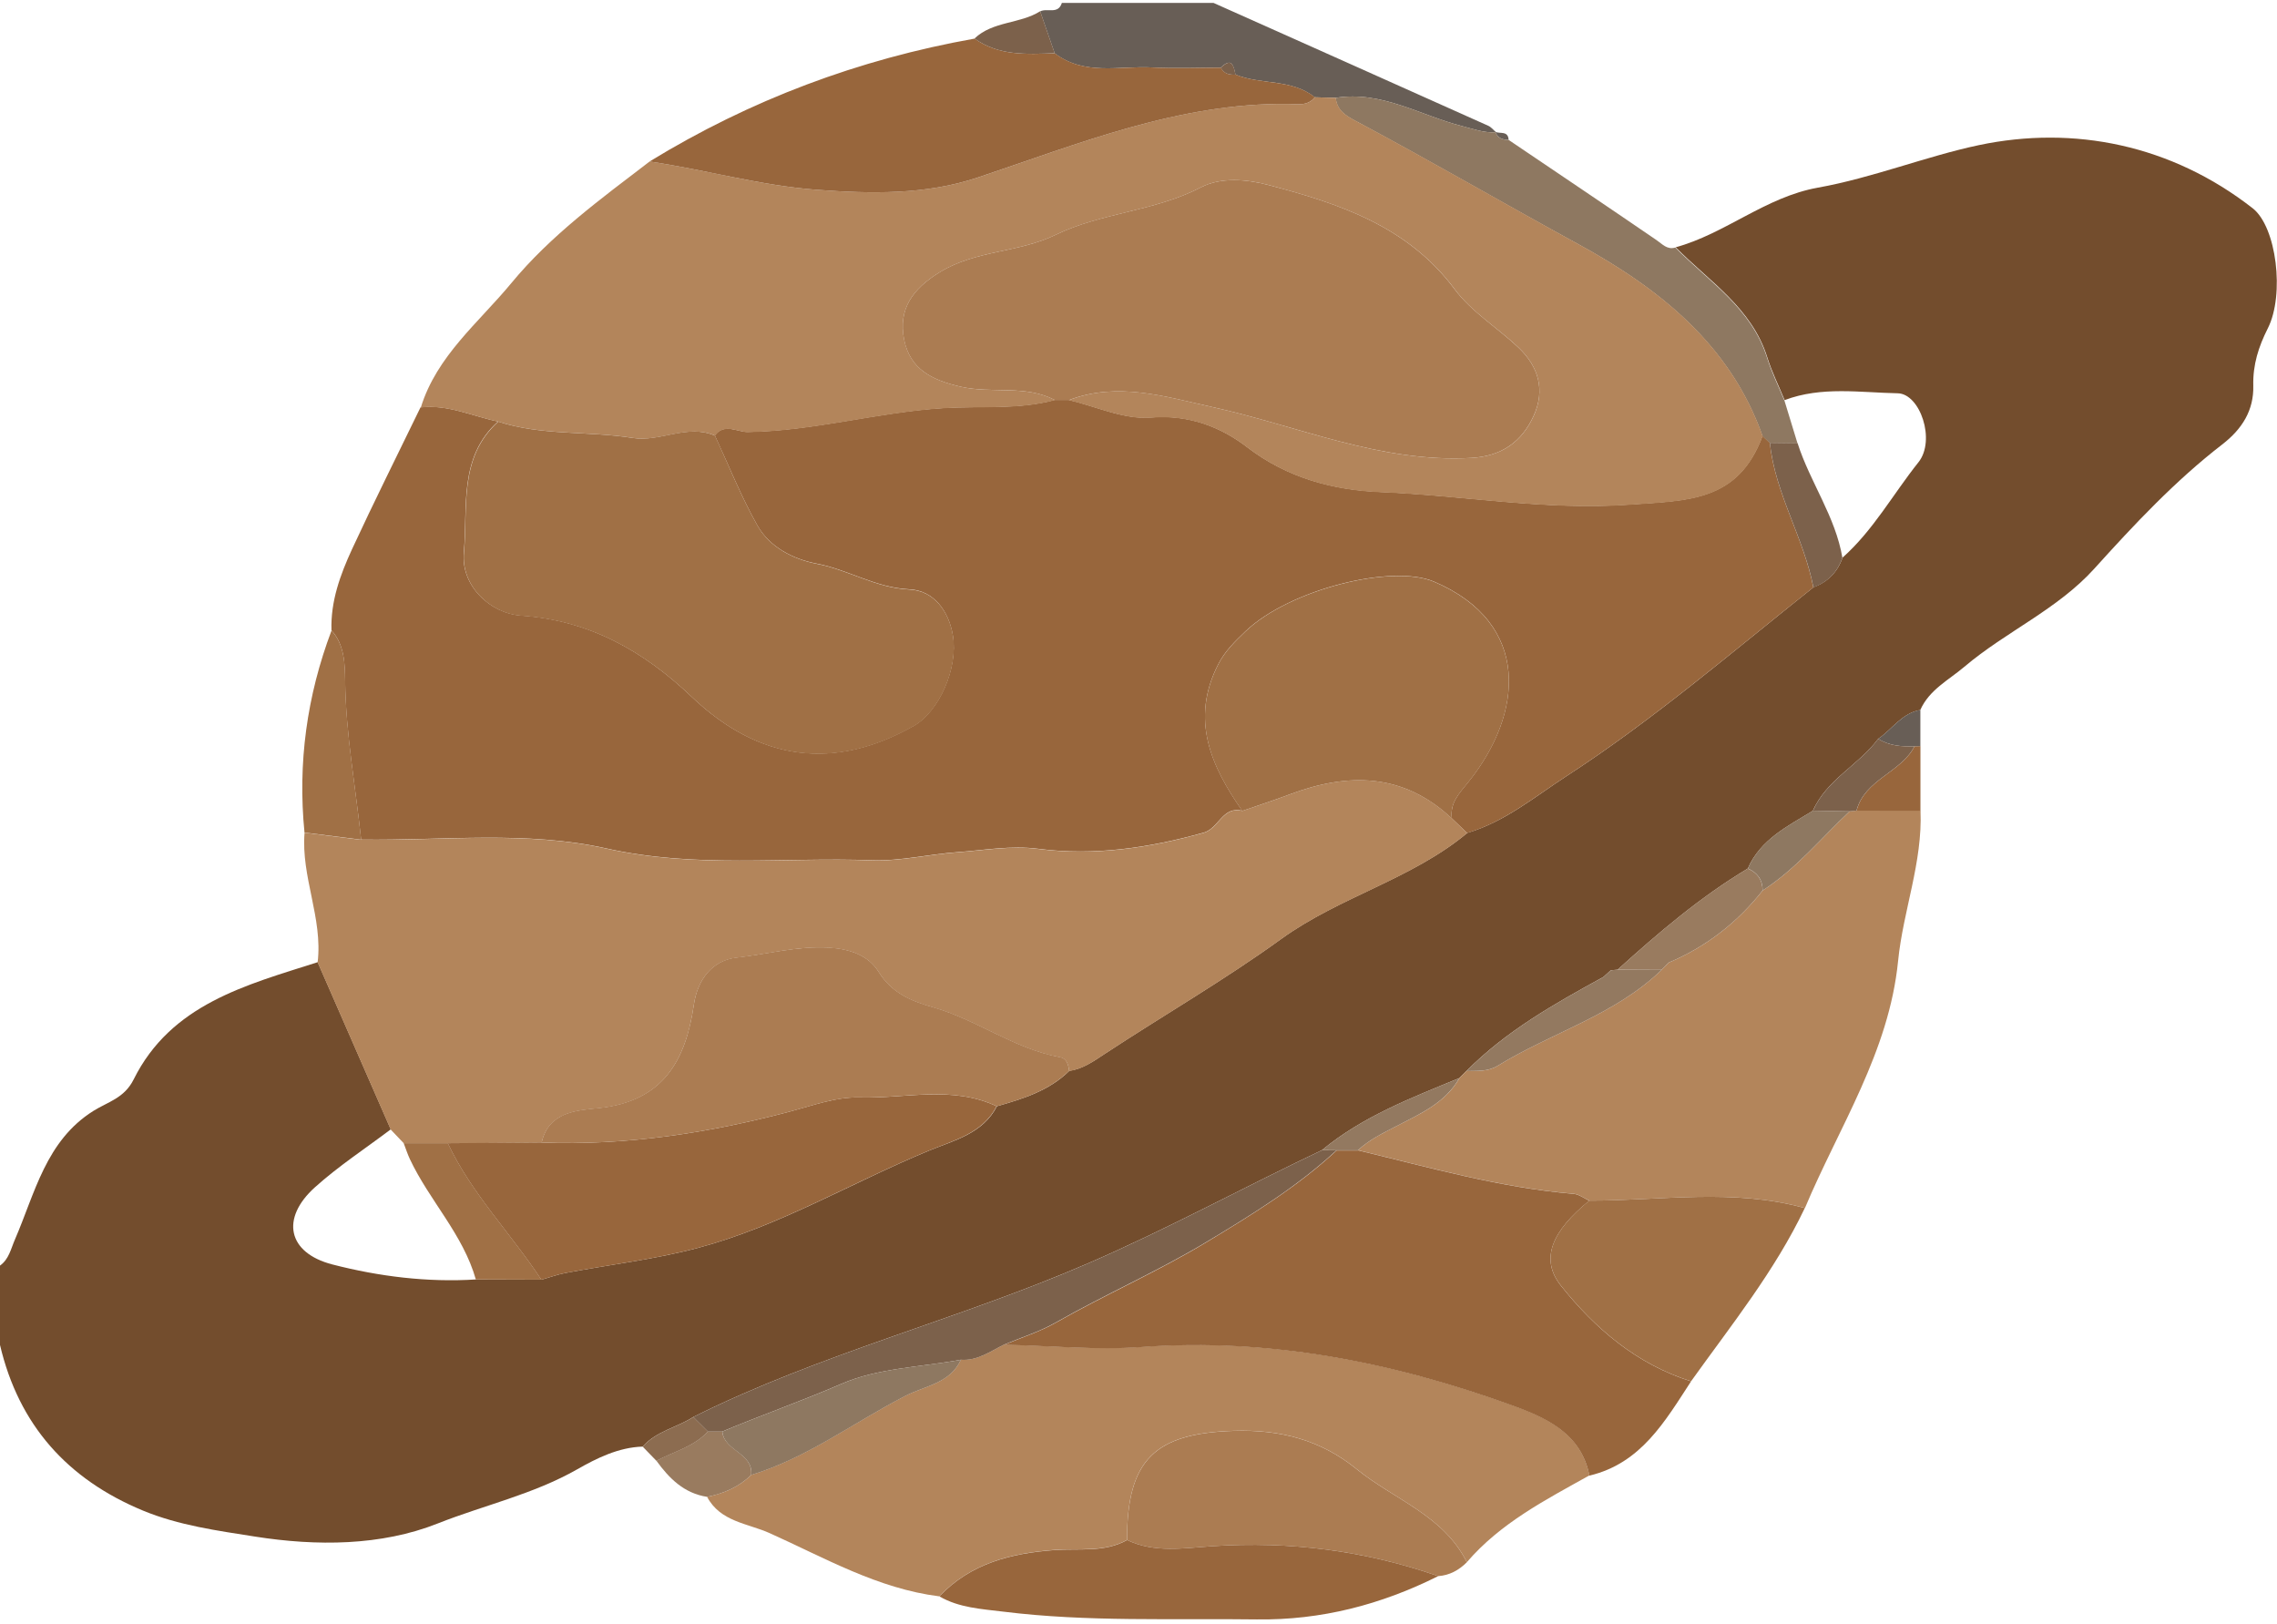 <svg width="314" height="224" viewBox="0 0 314 224" fill="none" xmlns="http://www.w3.org/2000/svg">
<path d="M231.03 34.113C237.94 32.233 243.44 27.173 250.7 25.873C258.24 24.523 265.64 21.543 272.89 20.013C286 17.253 299.44 19.973 310.64 28.713C313.94 31.283 315.08 40.623 312.74 45.263C311.46 47.803 310.66 50.273 310.73 53.183C310.81 56.533 309.25 59.123 306.44 61.293C299.94 66.313 294.32 72.313 288.82 78.403C283.7 84.063 276.61 87.093 270.89 91.943C268.72 93.783 266.05 95.113 264.81 97.903C262.26 98.343 260.93 100.573 258.99 101.893C256.33 105.503 251.88 107.493 250 111.803C246.53 113.923 242.79 115.733 241.02 119.773C234.47 123.693 228.7 128.623 223.07 133.713C222.75 133.733 222.43 133.763 222.12 133.803C221.78 134.113 221.45 134.413 221.11 134.723C214.37 138.413 207.69 142.173 202.22 147.693C201.9 148.013 201.57 148.343 201.25 148.663C194.63 151.393 187.91 153.953 182.3 158.603C171.52 163.713 161.09 169.423 150.08 174.193C132.16 181.963 113.1 186.663 95.61 195.393C93.34 196.863 90.5 197.343 88.63 199.483C85.3 199.573 82.23 201.113 79.62 202.603C73.53 206.073 66.72 207.563 60.36 210.083C52.55 213.183 43.65 213.223 35.19 211.893C29.99 211.073 24.66 210.353 19.71 208.303C9.31 203.993 2.59 196.503 0 185.463V174.523C1.24 173.633 1.49 172.233 2.06 170.923C4.83 164.523 6.32 157.303 12.89 153.183C14.87 151.943 17.14 151.443 18.43 148.853C23.59 138.473 33.91 135.843 43.81 132.683C47.17 140.363 50.53 148.053 53.89 155.733C50.38 158.383 46.67 160.803 43.42 163.733C38.68 168.003 39.65 172.763 45.83 174.363C52.26 176.023 58.92 176.853 65.64 176.433C68.66 176.433 71.67 176.453 74.69 176.463C75.79 176.143 76.88 175.743 78 175.533C84.11 174.373 90.34 173.663 96.34 172.053C107.53 169.063 117.52 163.033 128.17 158.643C131.56 157.253 135.54 156.323 137.48 152.543C141.1 151.513 144.68 150.403 147.46 147.663C149.32 147.403 150.76 146.363 152.31 145.343C160.41 140.013 168.83 135.153 176.68 129.473C184.74 123.643 194.67 121.243 202.34 114.853C207.52 113.323 211.59 109.903 216.02 107.023C228.06 99.203 238.9 89.873 250.09 80.973C252.07 80.243 253.4 78.883 254.09 76.893C258.33 73.123 261.06 68.123 264.55 63.753C266.98 60.713 264.78 54.293 261.7 54.233C256.5 54.133 251.2 53.243 246.1 55.173C245.3 53.213 244.34 51.303 243.71 49.283C241.58 42.453 235.69 38.793 231.06 34.083L231.03 34.113Z" fill="#734D2D"/>
<path d="M143.45 1.563C144.4 1.073 145.93 2.033 146.43 0.403C153.4 0.403 160.38 0.403 167.35 0.403C179.98 6.043 192.61 11.683 205.23 17.343C205.64 17.523 205.95 17.933 206.31 18.233C204.65 18.363 203.18 17.783 201.59 17.383C195.84 15.913 190.49 12.473 184.19 13.493C183.23 13.463 182.26 13.443 181.3 13.413C178.1 10.843 173.9 11.733 170.37 10.293C170.12 9.083 169.88 7.843 168.34 9.333C165.19 9.333 162.02 9.473 158.88 9.303C154.35 9.063 149.55 10.483 145.44 7.353C144.77 5.423 144.1 3.503 143.44 1.573L143.45 1.563Z" fill="#685E56"/>
<path d="M129.54 220.133C121.04 219.073 113.72 214.813 106.11 211.403C103.12 210.063 99.33 209.853 97.51 206.413C99.81 205.953 101.9 205.053 103.6 203.383C111.35 201.013 117.79 196.103 124.89 192.463C127.57 191.093 131.03 190.753 132.51 187.493C134.8 187.673 136.57 186.343 138.47 185.413C144.8 185.553 151.17 186.173 157.46 185.723C175.09 184.463 191.95 187.793 208.35 193.713C212.97 195.383 218.02 197.503 219.18 203.453C213.12 206.833 206.91 210.023 202.28 215.423C199.07 208.963 192.24 206.773 187.1 202.593C182.12 198.543 176.54 197.103 170.13 197.303C159.24 197.643 155.4 201.293 155.42 212.353C152.3 214.093 148.79 213.483 145.49 213.723C139.41 214.173 133.89 215.563 129.54 220.113V220.133Z" fill="#B3855B"/>
<path d="M201.26 148.663C201.58 148.343 201.91 148.013 202.23 147.693C203.7 147.653 205.19 147.803 206.52 146.973C213.96 142.393 222.68 139.993 229.14 133.743C229.47 133.413 229.81 133.073 230.14 132.733C235.32 130.543 239.6 127.193 243.08 122.793C247.68 119.823 251.13 115.583 255.07 111.883C255.39 111.853 255.71 111.823 256.03 111.783H264.84C265.14 118.903 262.44 125.583 261.75 132.503C260.5 145.093 253.6 155.393 248.9 166.593C239.08 163.843 229.1 165.573 219.18 165.563C218.47 165.243 217.77 164.693 217.04 164.623C206.88 163.773 197.12 160.973 187.27 158.613C188.83 157.153 190.7 156.263 192.59 155.283C195.81 153.613 199.33 152.093 201.27 148.653L201.26 148.663Z" fill="#B3855B"/>
<path d="M187.25 158.623C197.1 160.983 206.86 163.783 217.02 164.633C217.75 164.693 218.45 165.243 219.16 165.573C214.04 169.743 212.31 173.593 215.25 177.293C219.95 183.203 225.72 188.133 233.2 190.483C229.61 195.983 226.31 201.793 219.18 203.483C218.02 197.533 212.97 195.413 208.35 193.743C191.95 187.823 175.09 184.493 157.46 185.753C151.17 186.203 144.8 185.573 138.47 185.443C140.85 184.443 143.37 183.663 145.6 182.393C152.43 178.513 159.68 175.333 166.36 171.303C172.58 167.553 178.9 163.673 184.31 158.653C185.29 158.653 186.28 158.653 187.26 158.653L187.25 158.623Z" fill="#98663C"/>
<path d="M233.2 190.473C225.72 188.123 219.95 183.193 215.25 177.283C212.31 173.583 214.05 169.733 219.16 165.563C229.08 165.573 239.05 163.843 248.88 166.593C244.75 175.273 238.74 182.723 233.2 190.473Z" fill="#A07045"/>
<path d="M155.42 212.363C155.41 201.313 159.24 197.653 170.13 197.313C176.54 197.113 182.12 198.553 187.1 202.603C192.25 206.783 199.07 208.963 202.28 215.433C201.18 216.523 199.9 217.233 198.33 217.343C188.23 213.823 177.88 212.503 167.18 213.213C163.3 213.473 159.22 214.183 155.42 212.363Z" fill="#AB7C52"/>
<path d="M155.42 212.363C159.22 214.183 163.3 213.473 167.18 213.213C177.88 212.503 188.23 213.823 198.33 217.343C190.45 221.283 182.18 223.433 173.3 223.313C161.65 223.153 149.97 223.683 138.37 222.243C135.38 221.873 132.27 221.723 129.54 220.133C133.89 215.573 139.41 214.193 145.49 213.743C148.79 213.503 152.3 214.113 155.42 212.373V212.363Z" fill="#98663C"/>
<path d="M184.2 13.493C190.5 12.473 195.85 15.913 201.6 17.383C203.18 17.783 204.66 18.363 206.32 18.233L206.22 18.203C206.53 19.063 207.22 19.283 208.04 19.293C214.85 23.893 221.66 28.473 228.44 33.113C229.26 33.673 229.9 34.473 231.03 34.133C235.67 38.853 241.55 42.503 243.68 49.333C244.31 51.343 245.26 53.263 246.07 55.223C246.67 57.193 247.28 59.173 247.88 61.143C246.6 61.123 245.33 61.113 244.05 61.093C243.72 60.783 243.39 60.473 243.06 60.163C238.59 47.473 228.69 39.713 217.58 33.643C207.33 28.053 197.24 22.173 186.94 16.683C185.56 15.953 184.36 15.213 184.19 13.503L184.2 13.493Z" fill="#8E7861"/>
<path d="M103.6 203.383C101.9 205.053 99.82 205.953 97.51 206.413C94.34 205.923 92.29 203.883 90.52 201.433C92.92 200.143 95.69 199.503 97.62 197.393C98.28 197.393 98.94 197.393 99.6 197.393C99.85 200.103 103.87 200.313 103.59 203.373L103.6 203.383Z" fill="#997B5F"/>
<path d="M264.83 111.803C261.89 111.803 258.96 111.803 256.02 111.793C257.15 107.453 262.13 106.573 264.02 102.913C264.29 102.903 264.56 102.893 264.83 102.883C264.83 105.853 264.83 108.833 264.83 111.803Z" fill="#98663C"/>
<path d="M97.62 197.403C95.69 199.513 92.92 200.163 90.52 201.443C89.89 200.793 89.26 200.143 88.63 199.493C90.5 197.353 93.34 196.863 95.61 195.403C96.28 196.073 96.95 196.743 97.63 197.403H97.62Z" fill="#8C6C50"/>
<path d="M264.82 102.883C264.55 102.883 264.28 102.903 264.01 102.913C262.26 102.973 260.54 102.853 259 101.883C260.95 100.563 262.27 98.333 264.82 97.893C264.82 99.553 264.82 101.223 264.82 102.883Z" fill="#685E56"/>
<path d="M208.04 19.283C207.22 19.283 206.53 19.053 206.22 18.193C206.88 18.463 207.97 18.013 208.04 19.283Z" fill="#685E56"/>
<path d="M243.07 60.143C243.4 60.453 243.73 60.763 244.06 61.073C244.79 68.093 248.75 74.153 250.06 81.003C238.87 89.893 228.02 99.233 215.99 107.043C211.56 109.923 207.49 113.333 202.31 114.873C201.61 114.203 200.91 113.533 200.21 112.853C199.94 110.693 201.18 109.463 202.49 107.833C210.06 98.443 211.25 85.953 197.76 80.203C191.97 77.733 177.81 81.273 171.75 87.053C170.33 88.413 168.92 89.773 167.99 91.603C164.12 99.183 166.97 105.603 171.31 111.803C168.59 111.103 168.07 114.233 166 114.813C158.53 116.913 150.89 118.043 143.23 117.053C139.41 116.553 135.65 117.253 132.08 117.503C128.23 117.773 124.11 118.763 120.26 118.623C108.07 118.173 95.87 119.743 83.65 117.003C72.6 114.523 61.11 115.933 49.8 115.773C49.03 108.463 47.67 101.233 47.59 93.823C47.56 91.633 47.52 88.883 45.71 86.923C45.58 82.923 46.92 79.263 48.54 75.743C51.58 69.173 54.83 62.693 57.99 56.173C61.75 55.733 65.13 57.393 68.68 58.123C63.18 63.073 64.53 70.003 63.96 76.153C63.53 80.753 67.57 84.583 71.87 84.883C81.24 85.533 88.7 89.723 95.38 96.083C104.79 105.043 115.15 106.233 126 100.093C129.49 98.113 132.13 92.153 131.4 87.653C130.84 84.203 128.73 81.413 125.4 81.263C120.76 81.053 116.97 78.543 112.59 77.713C109.42 77.113 106.15 75.463 104.46 72.483C102.21 68.503 100.51 64.203 98.57 60.043C99.84 58.283 101.73 59.583 103.08 59.563C112.24 59.433 121.06 56.813 130.14 56.263C135.25 55.953 140.43 56.513 145.46 55.143C146.09 55.143 146.72 55.143 147.36 55.143C151.14 56.023 155 57.873 158.69 57.563C163.94 57.133 168.34 58.863 171.98 61.653C177.56 65.943 183.95 67.583 190.41 67.843C201.8 68.313 213.11 70.393 224.55 69.583C232.78 69.003 239.65 69.213 243.05 60.103L243.07 60.143Z" fill="#98663C"/>
<path d="M49.81 115.793C61.11 115.953 72.61 114.543 83.66 117.023C95.88 119.763 108.08 118.193 120.27 118.643C124.12 118.783 128.24 117.793 132.09 117.523C135.67 117.273 139.42 116.573 143.24 117.073C150.9 118.063 158.54 116.933 166.01 114.833C168.08 114.253 168.6 111.123 171.32 111.823C173.49 111.073 175.68 110.363 177.83 109.553C185.92 106.503 193.52 106.573 200.22 112.863C200.92 113.533 201.62 114.203 202.32 114.883C194.65 121.273 184.72 123.673 176.66 129.503C168.82 135.173 160.39 140.043 152.29 145.373C150.75 146.383 149.31 147.423 147.44 147.693C147.33 146.843 147.12 145.973 146.16 145.793C139.89 144.653 134.75 140.653 128.73 138.933C125.66 138.053 123 136.983 121.16 134.023C119.73 131.723 117.18 130.863 114.32 130.693C109.97 130.423 105.82 131.593 101.58 132.063C98.22 132.433 96.18 135.113 95.68 138.563C94.55 146.333 91.39 151.913 82.52 152.823C79.59 153.123 75.65 153.313 74.69 157.573C70.39 157.603 66.08 157.633 61.78 157.663C59.75 157.663 57.72 157.663 55.69 157.663L53.88 155.763C50.52 148.083 47.16 140.393 43.8 132.713C44.54 126.613 41.49 120.903 42 114.823C44.61 115.153 47.21 115.483 49.82 115.813L49.81 115.793Z" fill="#B3855B"/>
<path d="M61.77 157.643C66.07 157.613 70.38 157.583 74.68 157.553C86.32 157.993 97.72 156.243 108.91 153.283C112.11 152.433 115.31 151.243 118.54 151.333C124.84 151.513 131.32 149.653 137.44 152.553C135.49 156.323 131.51 157.253 128.13 158.653C117.48 163.033 107.49 169.073 96.3 172.063C90.31 173.663 84.08 174.383 77.96 175.543C76.84 175.753 75.75 176.163 74.65 176.473C70.47 170.113 65.03 164.613 61.75 157.653L61.77 157.643Z" fill="#98663C"/>
<path d="M137.45 152.553C131.32 149.653 124.85 151.503 118.55 151.333C115.32 151.243 112.12 152.443 108.92 153.283C97.73 156.243 86.33 157.993 74.69 157.553C75.64 153.293 79.59 153.103 82.52 152.803C91.4 151.893 94.55 146.313 95.68 138.543C96.18 135.093 98.22 132.413 101.58 132.043C105.81 131.583 109.97 130.413 114.32 130.673C117.18 130.853 119.73 131.703 121.16 134.003C123 136.963 125.66 138.033 128.73 138.913C134.75 140.633 139.89 144.633 146.16 145.773C147.12 145.953 147.33 146.823 147.44 147.673C144.65 150.403 141.08 151.523 137.46 152.553H137.45Z" fill="#AB7C52"/>
<path d="M97.62 197.403C96.95 196.733 96.28 196.063 95.6 195.403C113.09 186.673 132.15 181.973 150.07 174.203C161.08 169.433 171.52 163.723 182.29 158.613C182.96 158.613 183.62 158.633 184.29 158.633C178.88 163.653 172.56 167.543 166.34 171.283C159.66 175.303 152.41 178.483 145.58 182.373C143.35 183.643 140.84 184.423 138.45 185.423C136.55 186.353 134.78 187.683 132.49 187.503C126.99 188.523 121.09 188.643 116.09 190.803C110.64 193.163 105.05 195.123 99.59 197.403C98.93 197.403 98.27 197.403 97.61 197.403H97.62Z" fill="#7C614B"/>
<path d="M65.62 176.443C63.86 170.213 59.21 165.553 56.52 159.833C56.19 159.123 55.95 158.373 55.67 157.643C57.7 157.643 59.73 157.643 61.76 157.643C65.05 164.613 70.49 170.113 74.66 176.463C71.64 176.463 68.63 176.443 65.61 176.433L65.62 176.443Z" fill="#A07045"/>
<path d="M243.07 122.793C239.6 127.193 235.31 130.543 230.13 132.733C229.8 133.073 229.46 133.403 229.13 133.743C227.11 133.733 225.09 133.723 223.07 133.713C228.71 128.613 234.47 123.683 241.02 119.773C242.36 120.343 243.06 121.333 243.06 122.803L243.07 122.793Z" fill="#997B5F"/>
<path d="M223.08 133.713C225.1 133.723 227.12 133.733 229.14 133.743C222.68 139.993 213.96 142.393 206.52 146.973C205.18 147.793 203.69 147.653 202.23 147.693C207.7 142.173 214.38 138.403 221.12 134.723C221.46 134.413 221.79 134.113 222.13 133.803C222.45 133.763 222.76 133.733 223.08 133.713Z" fill="#937960"/>
<path d="M247.89 61.123C249.62 66.513 253.11 71.223 254.07 76.923C253.38 78.913 252.05 80.273 250.07 81.003C248.76 74.153 244.8 68.103 244.07 61.073C245.35 61.093 246.62 61.103 247.9 61.123H247.89Z" fill="#7C614B"/>
<path d="M243.07 122.793C243.07 121.323 242.36 120.333 241.03 119.763C242.79 115.723 246.54 113.913 250.01 111.793C251.69 111.823 253.38 111.853 255.06 111.883C251.12 115.583 247.68 119.823 243.07 122.793Z" fill="#8E7861"/>
<path d="M255.06 111.883C253.38 111.853 251.69 111.823 250.01 111.793C251.9 107.483 256.35 105.493 259 101.883C260.54 102.853 262.26 102.973 264.01 102.913C262.12 106.573 257.14 107.453 256.01 111.793C255.69 111.823 255.37 111.863 255.05 111.883H255.06Z" fill="#7C614B"/>
<path d="M184.3 158.623C183.63 158.623 182.97 158.603 182.3 158.603C187.91 153.953 194.62 151.393 201.25 148.663C199.31 152.103 195.79 153.613 192.57 155.293C190.68 156.273 188.81 157.163 187.25 158.623C186.27 158.623 185.28 158.623 184.3 158.623Z" fill="#937960"/>
<path d="M243.07 60.143C239.67 69.253 232.8 69.043 224.57 69.623C213.13 70.423 201.82 68.343 190.43 67.883C183.97 67.623 177.58 65.983 172 61.693C168.36 58.893 163.96 57.173 158.71 57.603C155.02 57.903 151.16 56.063 147.38 55.183C154.11 52.603 160.68 54.693 167.16 56.123C179.03 58.733 190.38 63.873 202.94 63.143C207.08 62.903 209.84 60.943 211.48 57.383C213.13 53.793 212.17 50.543 209.38 47.903C206.5 45.183 202.93 43.023 200.62 39.903C194.13 31.173 184.65 28.073 174.9 25.503C171.97 24.733 168.39 24.383 165.59 25.843C159.23 29.153 151.92 29.313 145.55 32.393C140.48 34.853 134.58 34.483 129.6 37.533C125.86 39.823 123.83 42.623 124.69 46.853C125.5 50.883 128.44 52.393 132.47 53.323C136.81 54.323 141.4 53.023 145.5 55.173C140.47 56.543 135.29 55.983 130.18 56.293C121.09 56.853 112.28 59.463 103.12 59.593C101.77 59.613 99.88 58.313 98.61 60.073C94.78 58.423 91.05 61.003 87.28 60.393C81.12 59.403 74.76 60.103 68.72 58.143C65.17 57.413 61.79 55.753 58.03 56.193C60.23 49.063 66.01 44.493 70.51 39.043C75.94 32.463 82.84 27.433 89.58 22.273C97.3 23.403 104.84 25.593 112.66 26.173C120.15 26.733 127.71 26.863 134.83 24.483C148.81 19.803 162.52 14.163 177.64 14.333C178.92 14.343 180.34 14.673 181.32 13.413C182.28 13.433 183.25 13.463 184.21 13.493C184.38 15.203 185.59 15.943 186.96 16.673C197.27 22.153 207.36 28.033 217.6 33.633C228.71 39.703 238.61 47.463 243.08 60.153L243.07 60.143Z" fill="#B3855B"/>
<path d="M181.31 13.413C180.32 14.673 178.9 14.343 177.63 14.333C162.51 14.173 148.81 19.803 134.82 24.483C127.69 26.873 120.14 26.733 112.65 26.173C104.83 25.593 97.29 23.403 89.57 22.273C103.44 13.783 118.39 8.173 134.4 5.323C137.77 7.733 141.63 7.473 145.47 7.353C149.58 10.483 154.38 9.063 158.91 9.303C162.06 9.463 165.22 9.333 168.37 9.333C168.79 10.183 169.54 10.343 170.4 10.293C173.93 11.733 178.12 10.843 181.33 13.413H181.31Z" fill="#98663C"/>
<path d="M49.81 115.793C47.2 115.463 44.6 115.133 41.99 114.803C41.04 105.223 42.32 95.943 45.72 86.943C47.53 88.913 47.57 91.653 47.6 93.843C47.69 101.253 49.04 108.483 49.81 115.793Z" fill="#A07045"/>
<path d="M145.45 7.343C141.61 7.473 137.75 7.733 134.38 5.313C136.92 2.893 140.63 3.323 143.44 1.553C144.11 3.483 144.78 5.403 145.44 7.333L145.45 7.343Z" fill="#7C614B"/>
<path d="M170.38 10.293C169.53 10.343 168.78 10.183 168.35 9.333C169.89 7.843 170.13 9.083 170.38 10.293Z" fill="#7C614B"/>
<path d="M99.61 197.403C105.07 195.113 110.66 193.163 116.11 190.803C121.11 188.633 127.01 188.523 132.51 187.503C131.03 190.763 127.57 191.093 124.89 192.473C117.79 196.113 111.35 201.033 103.6 203.393C103.88 200.333 99.86 200.133 99.61 197.413V197.403Z" fill="#8E7861"/>
<path d="M145.49 55.173C141.39 53.023 136.8 54.313 132.46 53.323C128.43 52.393 125.5 50.883 124.68 46.853C123.83 42.623 125.85 39.833 129.59 37.533C134.57 34.483 140.47 34.853 145.54 32.393C151.91 29.303 159.22 29.153 165.58 25.843C168.38 24.383 171.96 24.733 174.89 25.503C184.64 28.063 194.12 31.173 200.61 39.903C202.93 43.013 206.49 45.183 209.37 47.903C212.17 50.543 213.13 53.793 211.47 57.383C209.83 60.943 207.06 62.903 202.93 63.143C190.37 63.863 179.03 58.733 167.15 56.123C160.66 54.693 154.09 52.603 147.37 55.183C146.74 55.183 146.11 55.183 145.47 55.183L145.49 55.173Z" fill="#AB7C52"/>
<path d="M68.7 58.143C74.74 60.103 81.1 59.413 87.26 60.393C91.03 60.993 94.76 58.413 98.59 60.073C100.53 64.233 102.22 68.533 104.48 72.513C106.17 75.493 109.44 77.133 112.61 77.743C116.99 78.573 120.78 81.083 125.42 81.293C128.75 81.443 130.86 84.233 131.42 87.683C132.15 92.183 129.51 98.143 126.02 100.123C115.17 106.263 104.81 105.073 95.4 96.113C88.72 89.753 81.26 85.563 71.89 84.913C67.58 84.613 63.55 80.773 63.98 76.183C64.55 70.033 63.2 63.103 68.7 58.153V58.143Z" fill="#A07045"/>
<path d="M200.21 112.863C193.52 106.573 185.91 106.503 177.82 109.553C175.67 110.363 173.48 111.073 171.31 111.823C166.97 105.623 164.12 99.203 167.99 91.623C168.92 89.793 170.33 88.433 171.75 87.073C177.8 81.293 191.97 77.753 197.76 80.223C211.25 85.973 210.06 98.463 202.49 107.853C201.18 109.483 199.93 110.713 200.21 112.873V112.863Z" fill="#A07045"/>
</svg>
